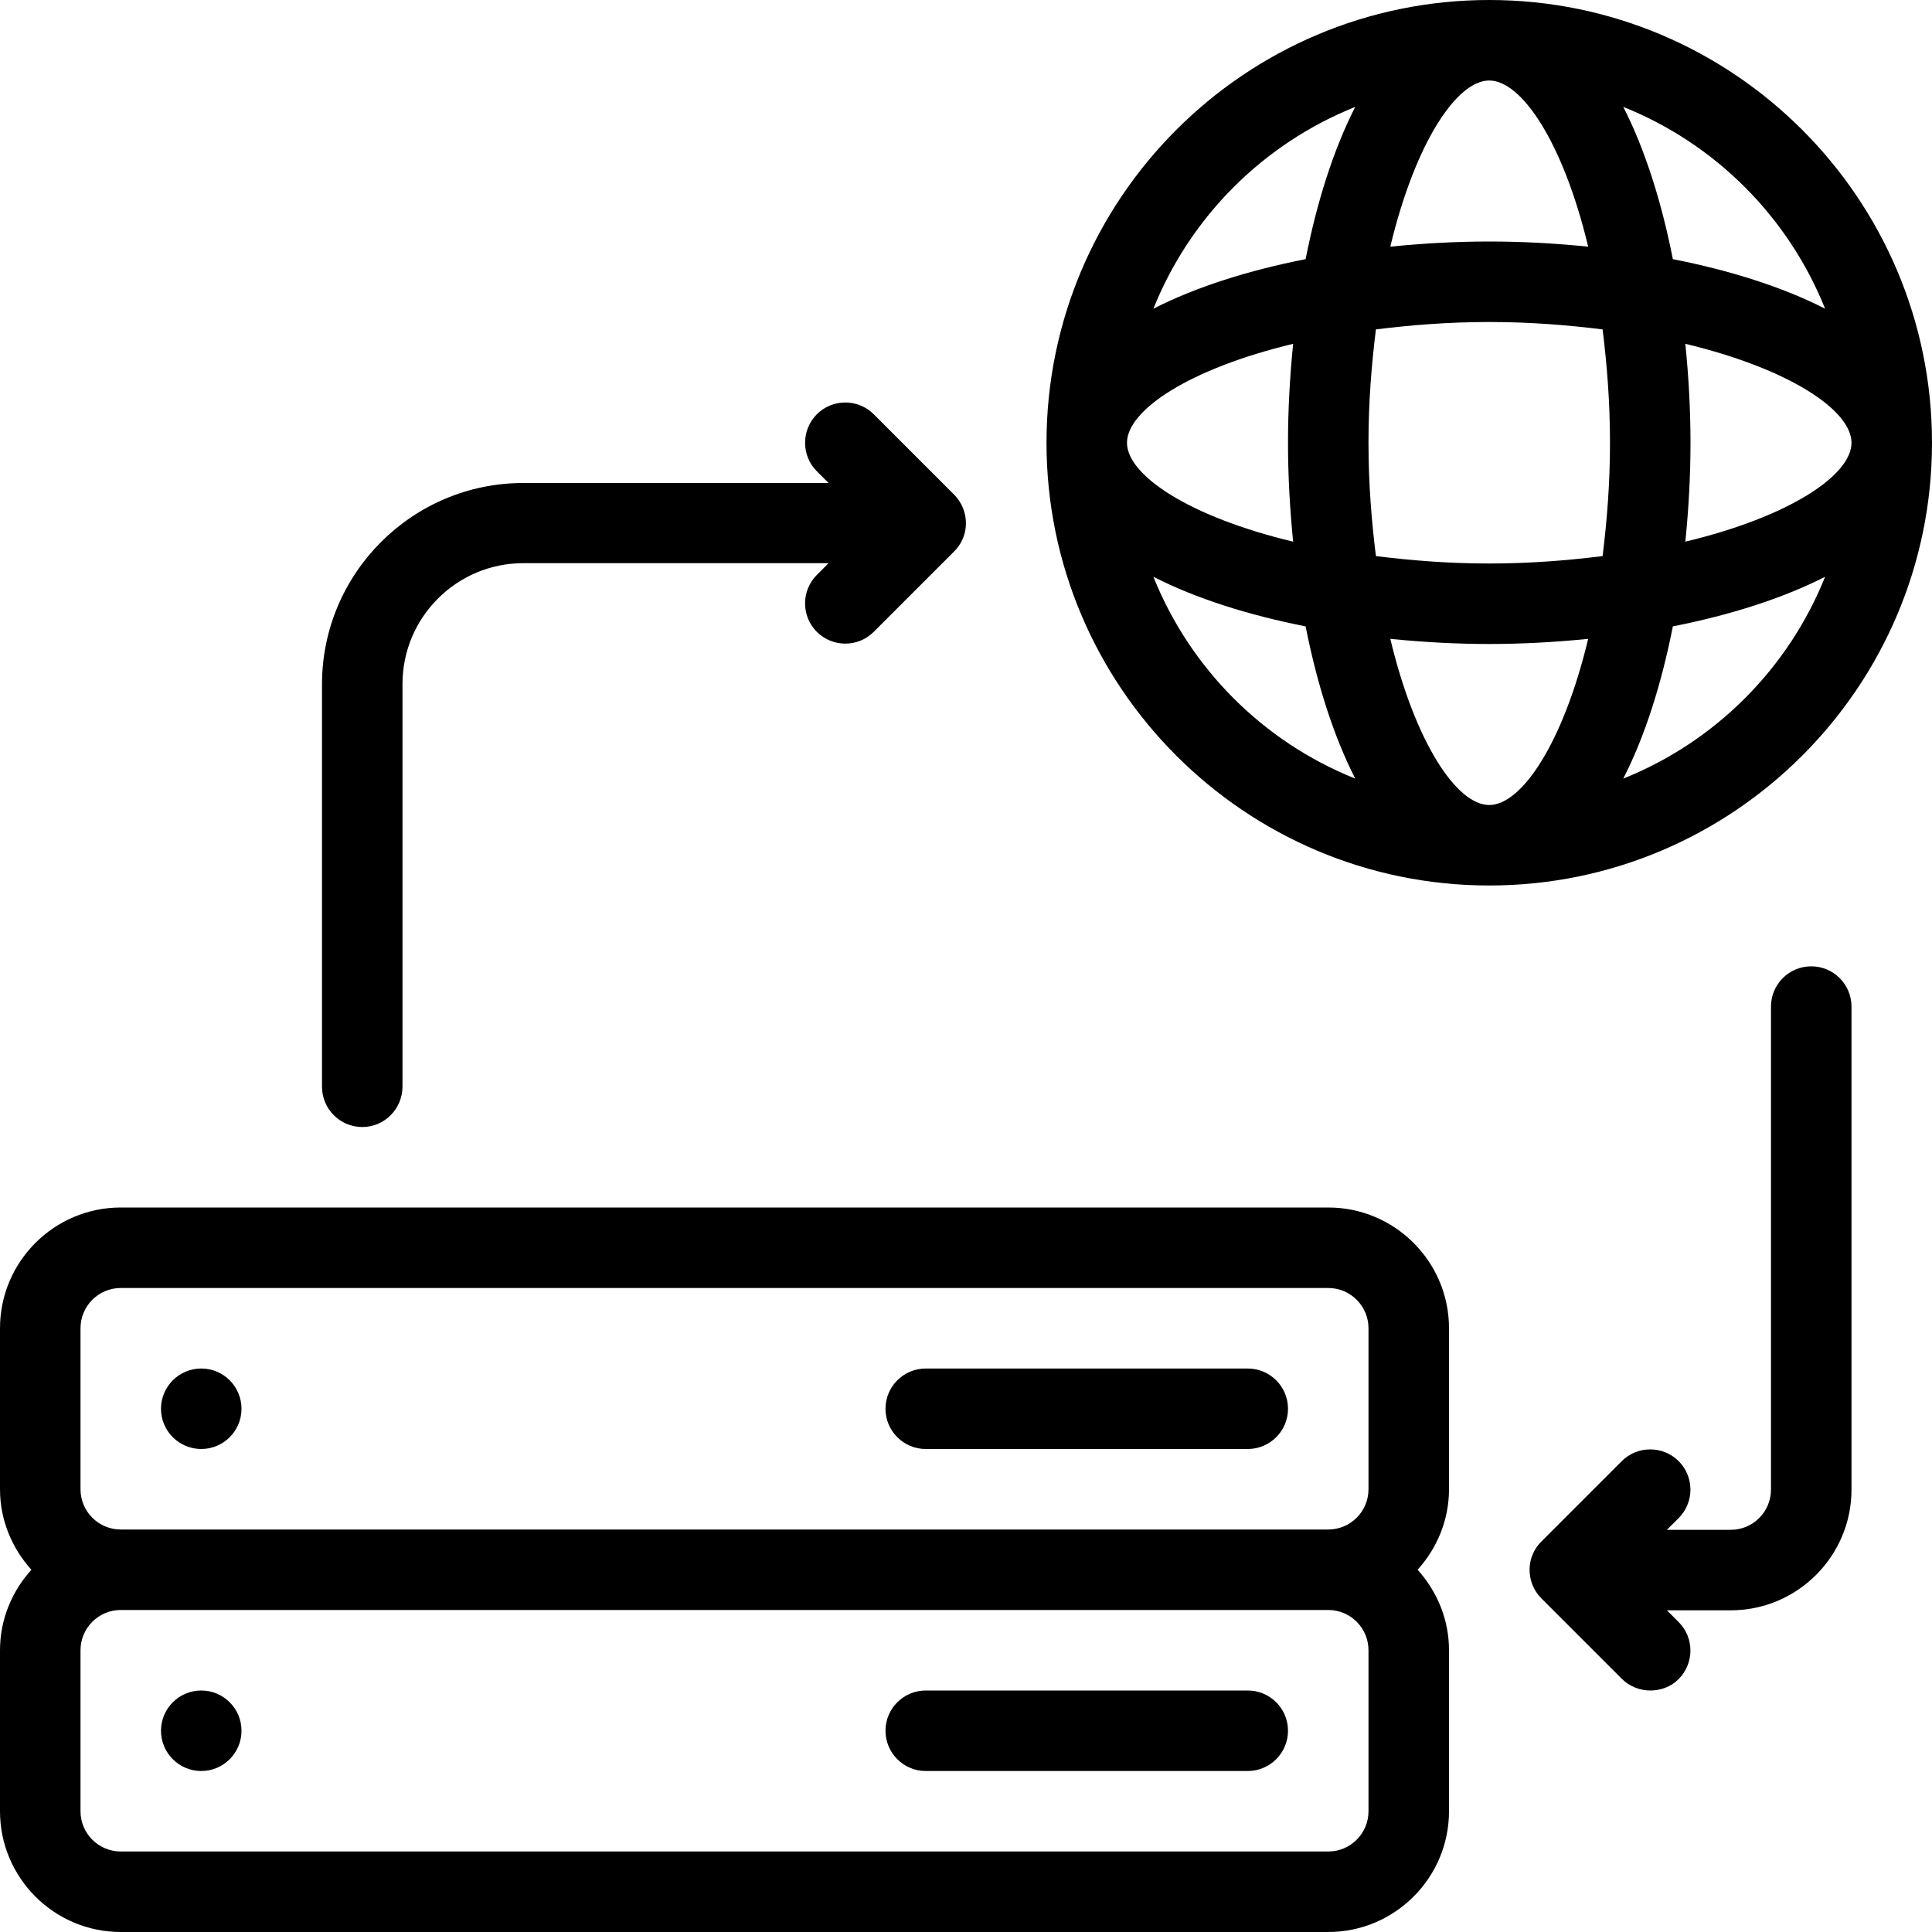 <svg width="76" height="76" viewBox="0 0 76 76" fill="none" xmlns="http://www.w3.org/2000/svg">
<path d="M7.917 53.834C7.043 53.834 6.333 54.543 6.333 55.417C6.333 56.291 7.043 57 7.917 57C8.791 57 9.5 56.291 9.5 55.417C9.5 54.543 8.791 53.834 7.917 53.834Z" fill="black"/>
<path d="M7.917 66.5C7.043 66.5 6.333 67.209 6.333 68.083C6.333 68.957 7.043 69.667 7.917 69.667C8.791 69.667 9.5 68.957 9.5 68.083C9.5 67.209 8.791 66.5 7.917 66.5Z" fill="black"/>
<path d="M14.25 44.334C15.124 44.334 15.833 43.624 15.833 42.738V26.904C15.833 24.285 17.965 22.154 20.583 22.154H32.594L32.132 22.617C31.515 23.234 31.515 24.238 32.132 24.855C32.75 25.473 33.754 25.473 34.371 24.855L37.528 21.698C37.56 21.667 37.592 21.632 37.623 21.597C37.829 21.353 37.953 21.062 37.987 20.761C37.997 20.669 38 20.574 37.994 20.482C37.971 20.115 37.819 19.751 37.541 19.466C37.538 19.463 37.538 19.463 37.538 19.463L34.371 16.296C33.754 15.679 32.75 15.679 32.132 16.296C31.825 16.607 31.67 17.012 31.67 17.417C31.67 17.823 31.822 18.228 32.132 18.538L32.594 19H20.583C16.22 19 12.667 22.553 12.667 26.917V42.75C12.667 43.624 13.376 44.334 14.25 44.334Z" fill="black"/>
<path d="M49.083 66.5H36.417C35.543 66.5 34.833 67.209 34.833 68.083C34.833 68.957 35.543 69.667 36.417 69.667H49.083C49.957 69.667 50.667 68.957 50.667 68.083C50.667 67.209 49.957 66.5 49.083 66.5Z" fill="black"/>
<path d="M71.25 38.013C70.376 38.013 69.666 38.722 69.666 39.596V58.596C69.666 59.47 68.957 60.179 68.083 60.179H65.572L66.034 59.717C66.652 59.1 66.652 58.096 66.034 57.478C65.417 56.861 64.413 56.861 63.795 57.478L60.638 60.635C60.607 60.667 60.575 60.702 60.543 60.737C60.337 60.981 60.214 61.272 60.179 61.573C60.17 61.665 60.167 61.76 60.173 61.851C60.195 62.219 60.347 62.583 60.626 62.868C60.629 62.871 60.629 62.871 60.629 62.871L63.795 66.037C64.106 66.345 64.511 66.5 64.916 66.5C65.322 66.5 65.727 66.361 66.034 66.05C66.341 65.74 66.497 65.335 66.497 64.929C66.497 64.524 66.345 64.119 66.034 63.808L65.572 63.346H68.083C70.702 63.346 72.833 61.215 72.833 58.596V39.596C72.833 38.722 72.124 38.013 71.25 38.013Z" fill="black"/>
<path d="M76 17.417C76 7.812 68.188 0 58.583 0C48.979 0 41.167 7.812 41.167 17.417C41.167 27.021 48.979 34.833 58.583 34.833C68.188 34.833 76 27.021 76 17.417ZM72.833 17.417C72.833 18.69 70.404 20.324 66.297 21.308C66.427 20.02 66.5 18.715 66.5 17.417C66.5 16.118 66.427 14.814 66.297 13.525C70.404 14.51 72.833 16.144 72.833 17.417ZM71.795 12.144C70.116 11.286 68.052 10.637 65.806 10.194C65.363 7.948 64.714 5.884 63.856 4.205C67.472 5.652 70.347 8.528 71.795 12.144ZM58.583 3.167C59.856 3.167 61.49 5.596 62.475 9.703C61.186 9.573 59.882 9.5 58.583 9.5C57.285 9.5 55.98 9.573 54.691 9.703C55.676 5.596 57.31 3.167 58.583 3.167ZM44.333 17.417C44.333 16.144 46.762 14.51 50.869 13.525C50.739 14.814 50.667 16.118 50.667 17.417C50.667 18.715 50.74 20.02 50.869 21.308C46.762 20.324 44.333 18.69 44.333 17.417ZM45.372 22.689C47.05 23.547 49.115 24.197 51.36 24.64C51.803 26.885 52.456 28.95 53.311 30.628C49.694 29.181 46.819 26.302 45.372 22.689ZM51.36 10.194C49.115 10.637 47.05 11.286 45.372 12.144C46.819 8.528 49.698 5.652 53.311 4.205C52.456 5.884 51.803 7.948 51.36 10.194ZM58.583 31.667C57.31 31.667 55.676 29.238 54.691 25.131C55.98 25.261 57.285 25.333 58.583 25.333C59.882 25.333 61.186 25.26 62.475 25.131C61.49 29.238 59.856 31.667 58.583 31.667ZM63.042 21.875C61.661 22.046 60.198 22.167 58.583 22.167C56.968 22.167 55.505 22.046 54.125 21.875C53.954 20.495 53.833 19.032 53.833 17.417C53.833 15.802 53.954 14.339 54.125 12.958C55.505 12.787 56.968 12.667 58.583 12.667C60.198 12.667 61.661 12.787 63.042 12.958C63.213 14.339 63.333 15.802 63.333 17.417C63.333 19.032 63.213 20.495 63.042 21.875ZM63.856 30.628C64.714 28.95 65.363 26.885 65.806 24.64C68.052 24.197 70.116 23.544 71.795 22.689C70.347 26.302 67.472 29.181 63.856 30.628Z" fill="black"/>
<path d="M52.25 47.5H4.75C2.131 47.5 0 49.631 0 52.25V58.583C0 59.803 0.475 60.908 1.235 61.75C0.475 62.592 0 63.697 0 64.917V71.25C0 73.869 2.131 76 4.75 76H52.25C54.869 76 57 73.869 57 71.25V64.917C57 63.697 56.525 62.592 55.765 61.75C56.525 60.908 57 59.803 57 58.583V52.25C57 49.631 54.869 47.5 52.25 47.5ZM53.833 71.25C53.833 72.124 53.124 72.833 52.25 72.833H4.75C3.876 72.833 3.167 72.124 3.167 71.25V64.917C3.167 64.043 3.876 63.333 4.75 63.333H52.25C53.124 63.333 53.833 64.043 53.833 64.917V71.25ZM53.833 58.583C53.833 59.457 53.124 60.167 52.25 60.167H4.75C3.876 60.167 3.167 59.457 3.167 58.583V52.25C3.167 51.376 3.876 50.667 4.75 50.667H52.25C53.124 50.667 53.833 51.376 53.833 52.25V58.583Z" fill="black"/>
<path d="M49.083 53.834H36.417C35.543 53.834 34.833 54.543 34.833 55.417C34.833 56.291 35.543 57 36.417 57H49.083C49.957 57 50.667 56.291 50.667 55.417C50.667 54.543 49.957 53.834 49.083 53.834Z" fill="black"/>
</svg>
